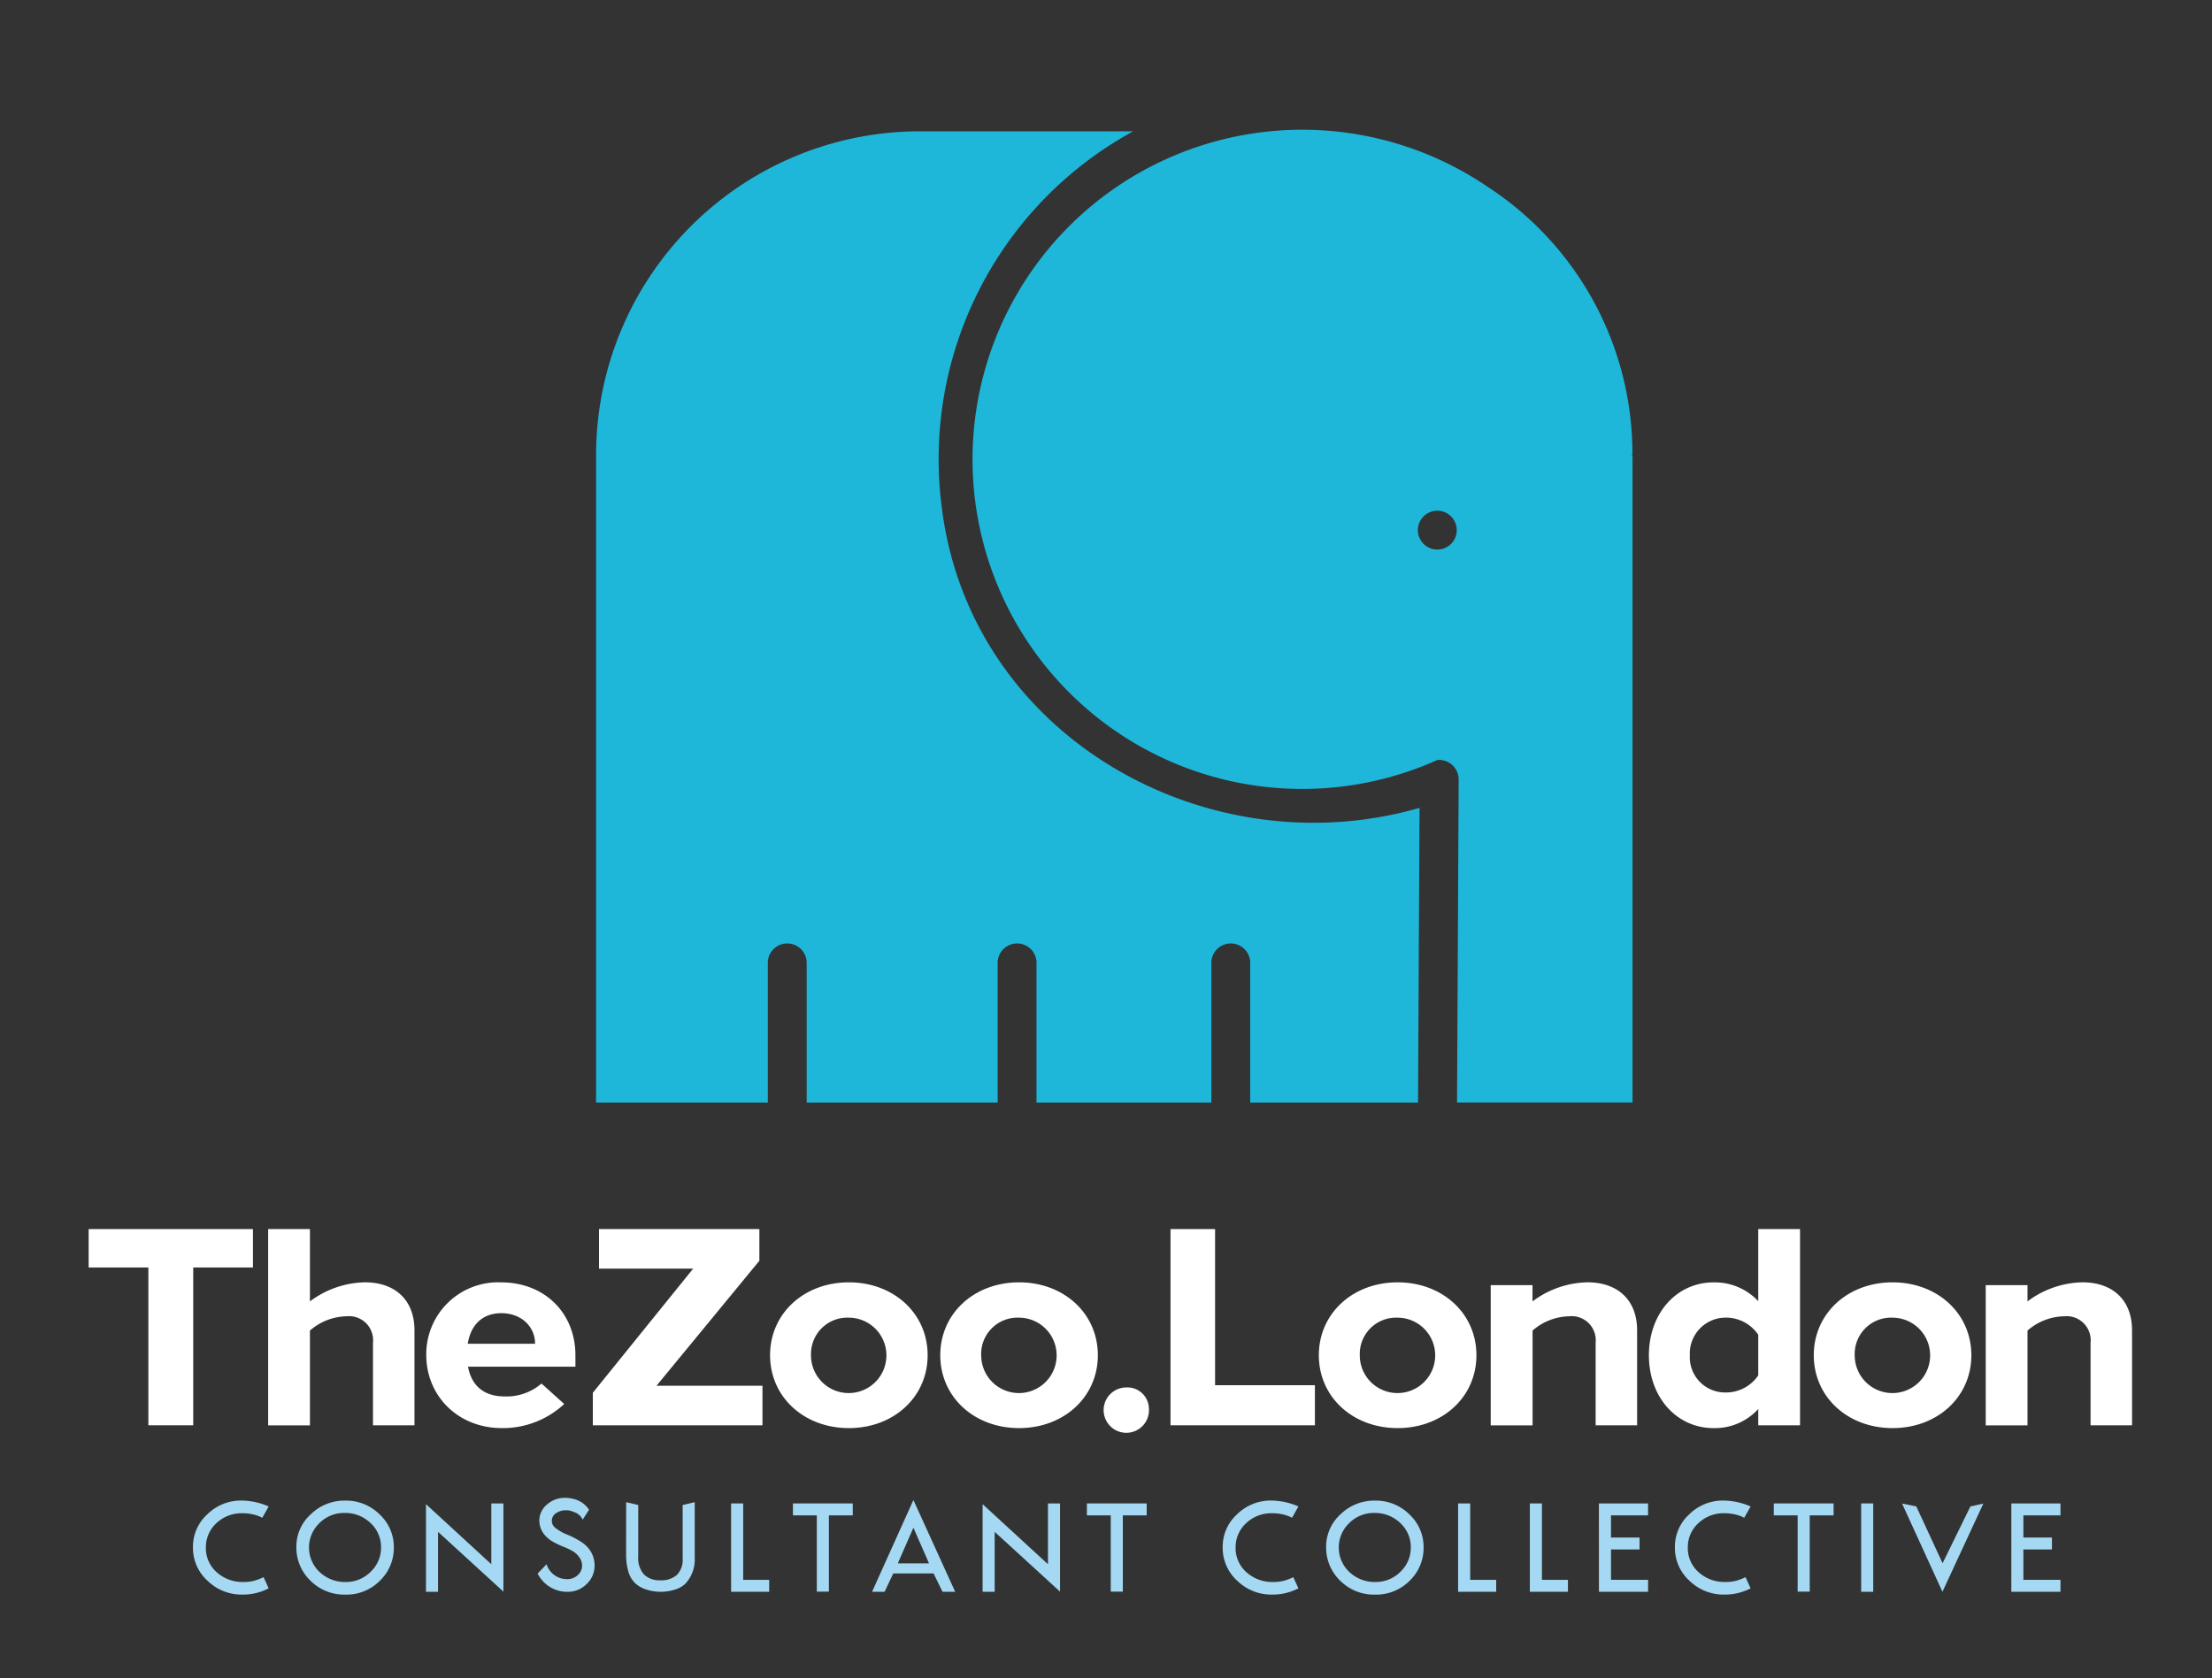 <svg xmlns="http://www.w3.org/2000/svg" viewBox="0 0 336 255"><rect x="0" y="0" width="336" height="255" fill="#333333" stroke="none"/><defs><style>.a{fill:#1eb7d9;}.b{fill:#fff;}.c{fill:#a5d9f3;}</style></defs><title>new svg files</title><path class="a" d="M247.865,69.001l.1.127a48.376,48.376,0,0,0-21.825-40.63,50.08,50.08,0,1,0-9.6,87.739l-.033.05c.029-.029.063-.047.094-.075q.867-.349,1.715-.734a2.972,2.972,0,0,1,3.241,2.676q.009.089.012.178-.125,24.6-.247,49.193h26.658v-98.386l-.1.144C247.874,69.192,247.866,69.092,247.865,69.001Zm-29.413,14.5a2.953,2.953,0,1,1,2.824-3.077q.005.126,0,.253a2.952,2.952,0,0,1-2.824,2.826Z"/><path class="a" d="M143.077,77.267a56.738,56.738,0,0,1,29.055-57.316h-32.393a49.2,49.2,0,0,0-49.194,49.192v98.387h26.087v-21.38a2.954,2.954,0,0,1,5.9,0v21.38h29.013v-21.38a2.954,2.954,0,0,1,5.9,0v21.38h26.561v-21.38a2.954,2.954,0,0,1,5.9,0v21.38h25.493q.11-22.39.226-44.782C183.506,132.017,147.499,112.067,143.077,77.267Z"/><path class="a" d="M247.971,69.139l-.008-.011v.011Z"/><path class="b" d="M38.422,192.582h-9.071v23.977h-6.814v-23.977h-9.071v-5.835h24.956Z"/><path class="b" d="M62.957,202.122v14.437h-6.3v-12.563a3.654,3.654,0,0,0-4-4,8.721,8.721,0,0,0-5.579,2.172v14.4h-6.346v-29.821h6.346v10.989a14.355,14.355,0,0,1,8.347-2.9C60.107,194.84,62.957,197.608,62.957,202.122Z"/><path class="b" d="M87.407,207.659h-16.312c.512,2.854,2.385,4.515,5.538,4.515a8.13,8.13,0,0,0,5.621-1.959l3.45,3.109a13.7,13.7,0,0,1-9.455,3.663c-6.729,0-11.5-4.94-11.5-11.115a10.92,10.92,0,0,1,10.801-11.038q.264-.003.527.007c6.772,0,11.328,4.771,11.328,11.074Zm-6.132-3.492c0-2.64-2.131-4.643-5.112-4.643-2.811,0-4.643,1.7-5.11,4.643Z"/><path class="b" d="M115.348,191.561l-15.63,18.994h16.1v6.005h-25.77v-4.941l15.247-18.867h-14.306v-6.005h24.359Z"/><path class="b" d="M140.907,205.914c0,6.345-5.153,11.072-11.967,11.072s-11.967-4.728-11.967-11.072,5.153-11.074,11.967-11.074S140.907,199.566,140.907,205.914Zm-17.718,0a5.728,5.728,0,1,0,5.749-5.707q-.021-0-.042,0a5.516,5.516,0,0,0-5.706,5.319q-.007.194 0.0.388Z"/><path class="b" d="M166.761,205.914c0,6.345-5.153,11.072-11.967,11.072s-11.967-4.728-11.967-11.072,5.153-11.074,11.967-11.074S166.761,199.566,166.761,205.914Zm-17.716,0a5.728,5.728,0,1,0,5.749-5.707c-.014-0-.029-0-.043,0a5.515,5.515,0,0,0-5.71,5.313q-.007.197-0.0.394Z"/><path class="b" d="M174.514,213.92a3.445,3.445,0,1,1-3.765-3.093q.157-.015.315-.016a3.267,3.267,0,0,1,3.448,3.075Z"/><path class="b" d="M184.569,210.47h15.163v6.09h-21.934v-29.813h6.771Z"/><path class="b" d="M224.267,205.914c0,6.345-5.153,11.072-11.969,11.072s-11.967-4.728-11.967-11.072,5.153-11.074,11.967-11.074S224.267,199.566,224.267,205.914Zm-17.718,0a5.728,5.728,0,1,0,5.749-5.707q-.021-0-.042,0a5.516,5.516,0,0,0-5.707,5.318q-.007.194,0,.389Z"/><path class="b" d="M248.675,202.123v14.437h-6.3v-12.564a3.653,3.653,0,0,0-4-4,8.715,8.715,0,0,0-5.579,2.172v14.4h-6.358v-21.302h6.348v2.47a14.347,14.347,0,0,1,8.346-2.9C245.82,194.84,248.675,197.608,248.675,202.123Z"/><path class="b" d="M273.422,186.747v29.813h-6.346v-2.47a8.94,8.94,0,0,1-6.771,2.9c-5.624,0-9.839-4.684-9.839-11.072s4.215-11.074,9.839-11.074a9.059,9.059,0,0,1,6.771,2.854v-10.951Zm-6.346,22.231v-6.175a5.911,5.911,0,0,0-5.068-2.6,5.446,5.446,0,0,0-5.328,5.561q.002.073.005.146a5.356,5.356,0,0,0,5.04,5.654q.141.008.283.009a5.908,5.908,0,0,0,5.068-2.595Z"/><path class="b" d="M299.446,205.914c0,6.345-5.152,11.072-11.967,11.072s-11.967-4.728-11.967-11.072,5.154-11.074,11.967-11.074S299.446,199.566,299.446,205.914Zm-17.718,0a5.729,5.729,0,1,0,5.751-5.707q-.022-0-.044,0a5.516,5.516,0,0,0-5.706,5.319q-.007.194 0.0.388Z"/><path class="b" d="M323.854,202.123v14.437h-6.3v-12.564a3.653,3.653,0,0,0-4-4,8.72,8.72,0,0,0-5.579,2.172v14.4h-6.346v-21.302h6.346v2.47a14.355,14.355,0,0,1,8.347-2.9C321.001,194.84,323.854,197.608,323.854,202.123Z"/><path class="c" d="M39.843,230.613a5.38,5.38,0,0,0-1.328-.495,7.056,7.056,0,0,0-1.693-.194,5.537,5.537,0,0,0-3.949,1.508,4.935,4.935,0,0,0-1.6,3.7,4.842,4.842,0,0,0,1.64,3.748,5.826,5.826,0,0,0,4.1,1.486,6.252,6.252,0,0,0,1.554-.173,7.935,7.935,0,0,0,1.468-.561l.777,1.7a8.466,8.466,0,0,1-3.949.95,7.406,7.406,0,0,1-5.33-2.093,6.734,6.734,0,0,1-2.223-5.093,6.656,6.656,0,0,1,2.18-5.007,7.253,7.253,0,0,1,5.244-2.093,10.548,10.548,0,0,1,4.079.895Z"/><path class="c" d="M45.018,235.06a6.6,6.6,0,0,1,2.2-4.987,7.318,7.318,0,0,1,5.266-2.07,7.221,7.221,0,0,1,5.179,2.093,6.73,6.73,0,0,1,2.158,4.963,6.9,6.9,0,0,1-2.158,5.158,7.152,7.152,0,0,1-5.244,2.072,7.252,7.252,0,0,1-5.238-2.095A6.968,6.968,0,0,1,45.018,235.06Zm12.862.075a4.96,4.96,0,0,0-1.6-3.725,5.487,5.487,0,0,0-3.949-1.529,5.239,5.239,0,0,0-3.82,1.551,5.119,5.119,0,0,0-.15,7.238q.094.098.193.191a5.586,5.586,0,0,0,3.992,1.508,5.218,5.218,0,0,0,3.755-1.551,5.038,5.038,0,0,0,1.584-3.683Z"/><path class="c" d="M64.704,228.542l9.926,9.129v-9.236h1.836v13.4l-9.929-9.085v9.107h-1.833Z"/><path class="c" d="M88.508,230.894a2.151,2.151,0,0,0-1.016-1.032c-.173-.072-.381-.154-.626-.249a2.314,2.314,0,0,0-.82-.14,2.593,2.593,0,0,0-1.6.453,1.354,1.354,0,0,0-.086,2.223,6.97,6.97,0,0,0,1.834,1.036,13.199,13.199,0,0,1,2.007,1.036,4.631,4.631,0,0,1,1.607,1.64,4.077,4.077,0,0,1,.508,1.985,3.773,3.773,0,0,1-1.23,2.849,3.981,3.981,0,0,1-2.935,1.165,4.791,4.791,0,0,1-1.565-.249,5.189,5.189,0,0,1-1.295-.646,4.946,4.946,0,0,1-.981-.9,5.173,5.173,0,0,1-.647-.971l1.359-1.424a3.247,3.247,0,0,0,3.065,2.266,2.294,2.294,0,0,0,1.662-.6,1.912,1.912,0,0,0,.669-1.511,2.019,2.019,0,0,0-.345-1.1,3.257,3.257,0,0,0-.863-.906,9.313,9.313,0,0,0-1.662-.82,13.729,13.729,0,0,1-1.726-.843,4.801,4.801,0,0,1-1.058-.9,3.436,3.436,0,0,1-.842-2.2,3.189,3.189,0,0,1,1.165-2.46,4.074,4.074,0,0,1,2.805-1.014,4.8,4.8,0,0,1,1.2.163,3.928,3.928,0,0,1,1,.377,3.784,3.784,0,0,1,.82.593,3.7,3.7,0,0,1,.561.681Z"/><path class="c" d="M95.111,228.24l1.834.432v7.812a3.765,3.765,0,0,0,.873,2.741,3.349,3.349,0,0,0,2.493.885,3.576,3.576,0,0,0,2.5-.809,3.227,3.227,0,0,0,.883-2.493v-8.136l1.834-.432v8.438a5.376,5.376,0,0,1-1.423,3.948,3.776,3.776,0,0,1-1.544.886,7.159,7.159,0,0,1-4.424-.01,4.524,4.524,0,0,1-1.607-.9,4.041,4.041,0,0,1-1.09-1.834,9.085,9.085,0,0,1-.334-2.59Z"/><path class="c" d="M111.054,228.434h1.836v11.61h3.948v1.813h-5.784Z"/><path class="c" d="M120.447,228.434h9.085v1.813h-3.625v11.588h-1.834v-11.588h-3.626Z"/><path class="c" d="M138.746,227.915l6.346,13.942h-1.922l-1.36-2.784h-6.128l-1.316,2.784h-1.9Zm0,4.21-2.374,5.417h4.748Z"/><path class="c" d="M149.256,228.542l9.927,9.129v-9.236h1.834v13.4l-9.927-9.085v9.107h-1.834Z"/><path class="c" d="M165.096,228.434h9.085v1.813h-3.626v11.588h-1.833v-11.588h-3.626Z"/><path class="c" d="M196.258,230.613a5.426,5.426,0,0,0-1.328-.495,7.054,7.054,0,0,0-1.693-.194,5.535,5.535,0,0,0-3.949,1.508,4.936,4.936,0,0,0-1.6,3.7,4.842,4.842,0,0,0,1.64,3.748,5.826,5.826,0,0,0,4.1,1.486,6.253,6.253,0,0,0,1.554-.173,7.931,7.931,0,0,0,1.467-.561l.777,1.7a8.465,8.465,0,0,1-3.949.95,7.406,7.406,0,0,1-5.33-2.093,6.734,6.734,0,0,1-2.223-5.093,6.656,6.656,0,0,1,2.18-5.007,7.252,7.252,0,0,1,5.244-2.093,10.547,10.547,0,0,1,4.079.895Z"/><path class="c" d="M201.438,235.06a6.605,6.605,0,0,1,2.2-4.987,7.315,7.315,0,0,1,5.266-2.07,7.222,7.222,0,0,1,5.179,2.093,6.73,6.73,0,0,1,2.158,4.963,6.9,6.9,0,0,1-2.158,5.158,7.157,7.157,0,0,1-5.244,2.072,7.25,7.25,0,0,1-5.243-2.095A6.968,6.968,0,0,1,201.438,235.06Zm12.862.075a4.965,4.965,0,0,0-1.6-3.725,5.492,5.492,0,0,0-3.949-1.529,5.237,5.237,0,0,0-3.82,1.551,5.119,5.119,0,0,0-.15,7.238q.094.098.193.191a5.586,5.586,0,0,0,3.992,1.508,5.215,5.215,0,0,0,3.754-1.551A5.034,5.034,0,0,0,214.3,235.135Z"/><path class="c" d="M221.484,228.434h1.836v11.61h3.948v1.813h-5.784Z"/><path class="c" d="M232.383,228.434h1.836v11.61h3.949v1.813h-5.785Z"/><path class="c" d="M242.871,228.434h7.467v1.813h-5.631v3.365h4.341v1.813h-4.336v4.618h5.631v1.813h-7.467Z"/><path class="c" d="M264.949,230.613a5.44,5.44,0,0,0-1.329-.495,7.056,7.056,0,0,0-1.693-.194,5.539,5.539,0,0,0-3.949,1.508,4.934,4.934,0,0,0-1.6,3.7,4.841,4.841,0,0,0,1.639,3.748,5.828,5.828,0,0,0,4.1,1.486,6.247,6.247,0,0,0,1.554-.173,7.982,7.982,0,0,0,1.469-.561l.776,1.7a8.464,8.464,0,0,1-3.948.95,7.4,7.4,0,0,1-5.33-2.093,6.728,6.728,0,0,1-2.223-5.093,6.654,6.654,0,0,1,2.178-5.007,7.254,7.254,0,0,1,5.246-2.093,10.545,10.545,0,0,1,4.077.895Z"/><path class="c" d="M269.436,228.434h9.085v1.813h-3.626v11.588h-1.834v-11.588h-3.625Z"/><path class="c" d="M282.709,228.434h1.834v13.423h-1.834Z"/><path class="c" d="M288.924,228.454l2.158.433,3.994,8.632,4.228-8.632,1.964-.433-6.215,13.4Z"/><path class="c" d="M305.519,228.434h7.467v1.813h-5.635v3.365h4.336v1.813h-4.336v4.618h5.632v1.813h-7.467Z"/></svg>